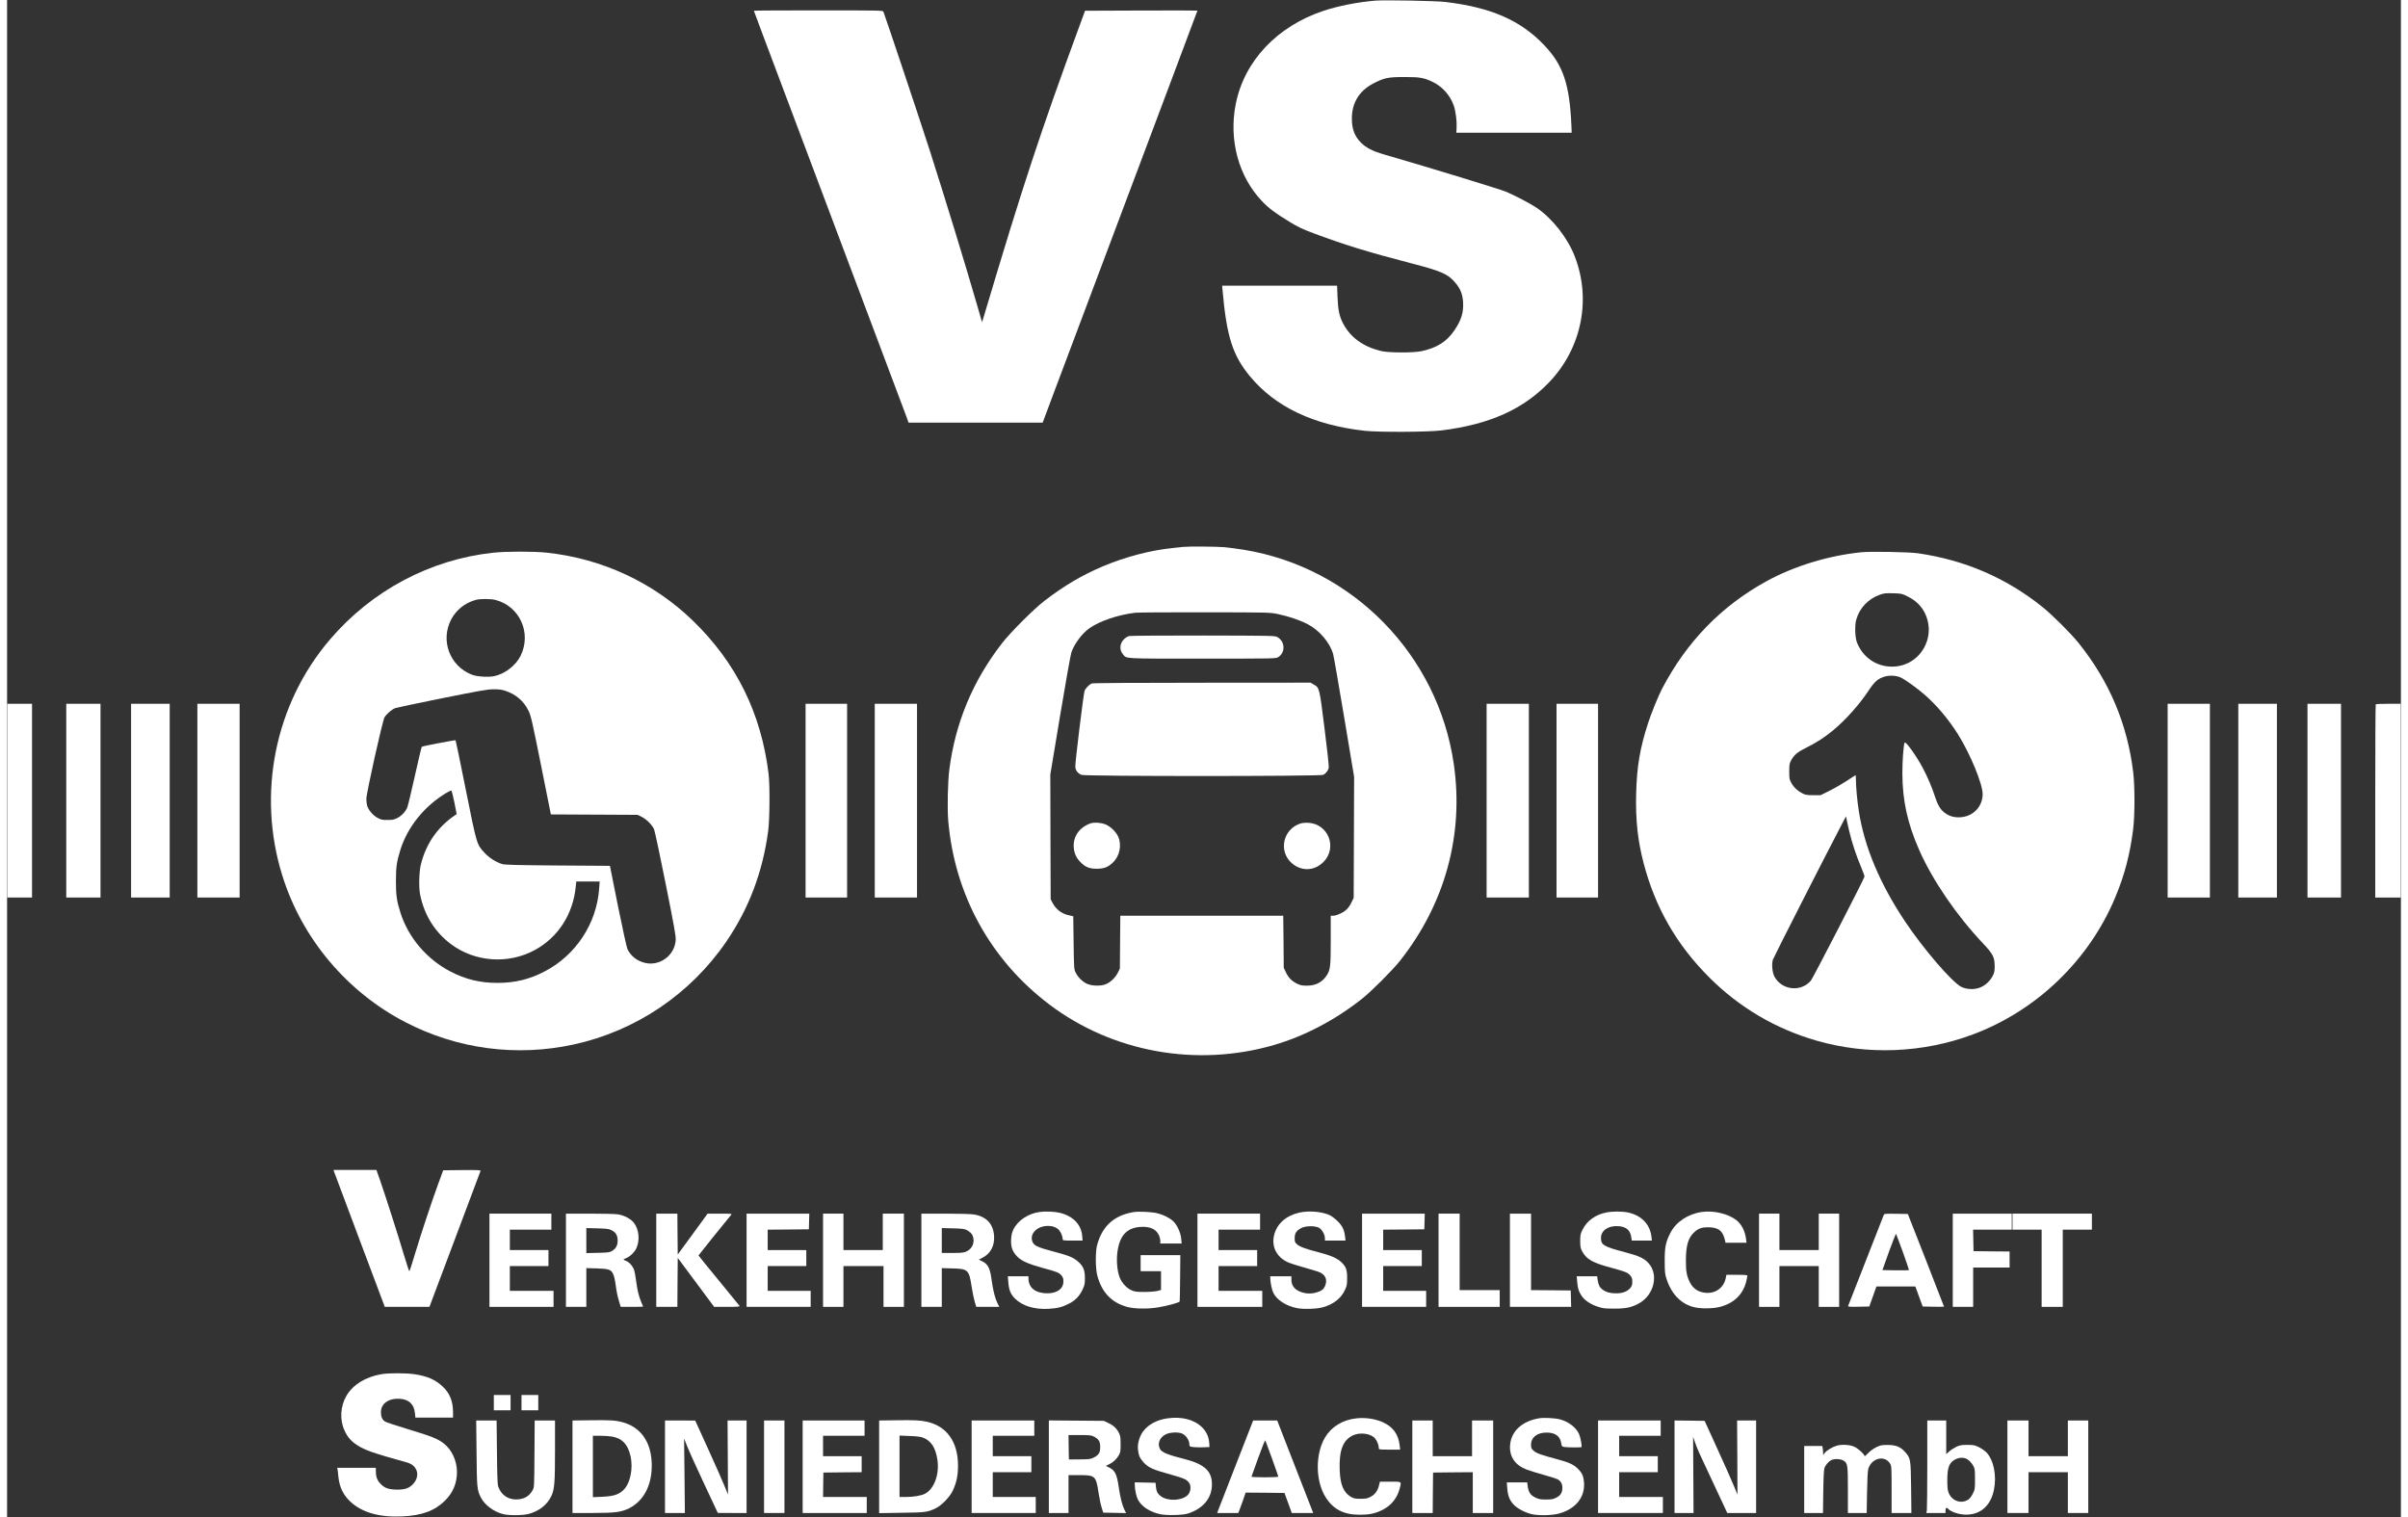 <svg xmlns="http://www.w3.org/2000/svg" width="200" height="126" viewBox="0.0 0.0 4382.0 2777.0" fill="none">
<rect x="0.0" y="0.0" width="4382.0" height="2777.0" fill="#333333" stroke="none"/>
<path d="M2505 1.129C2472.6 3.796 2437.13 10.729 2410.2 19.662C2324.87 47.929 2264.73 111.662 2249.13 190.329C2236.07 255.929 2254.2 323.129 2297 368.062C2309.53 381.262 2320.87 389.796 2347.8 406.196C2363.27 415.662 2371.27 419.396 2391.8 427.129C2448.2 448.196 2491.13 461.396 2571.53 482.329C2627.4 496.729 2639 502.196 2653 519.929C2661 530.196 2664.47 539.662 2665.27 553.662C2666.33 571.929 2661.93 586.196 2649.53 604.462C2635.53 625.262 2617.93 636.462 2589.8 642.729C2575 646.062 2528.87 645.929 2515.13 642.596C2482.2 634.596 2459 617.662 2445.67 592.196C2438.6 578.596 2436.47 568.329 2435.4 543.262L2434.6 522.996H2329.4H2224.2L2225 531.929C2232.47 616.196 2243.53 650.729 2275.13 688.862C2321.67 744.996 2391.4 778.062 2485 788.596C2510.33 791.396 2601 790.996 2625.67 787.929C2713.8 776.996 2775.8 749.129 2823.27 699.262C2882.47 637.129 2900.33 547.796 2869.53 468.996C2856.47 435.262 2828.6 399.929 2800.2 380.596C2788.33 372.596 2762.2 358.862 2744.33 351.129C2734.07 346.729 2607.53 307.929 2521 282.862C2499.4 276.596 2487.8 270.596 2478.2 260.996C2466.73 249.529 2461.67 236.196 2461.67 216.996C2461.67 188.196 2475.13 166.196 2501.13 152.729C2520.87 142.462 2528.07 140.996 2557.67 140.996C2586.73 140.996 2593.53 142.196 2610.33 150.329C2627.67 158.729 2642.07 175.129 2648.33 193.662C2651.8 204.062 2654.07 222.062 2653.4 233.929L2652.87 242.996H2758.47H2864.07L2863.53 229.262C2860.2 153.929 2848.33 118.996 2813.93 82.862C2770.47 37.129 2716.6 13.529 2632.33 3.529C2615 1.529 2522.6 -0.204 2505 1.129Z" fill="white" />
<path d="M1367 19.662C1367 19.929 1373.93 38.729 1382.47 61.262C1391 83.929 1421.53 164.995 1450.33 241.662C1552.87 514.595 1601.8 644.462 1622.33 698.995C1633.8 729.395 1644.73 758.729 1646.73 763.929L1650.2 773.662H1772.87H1895.67L1917.27 715.929C1929.13 684.195 1948.33 633.262 1959.8 602.862C1983.13 540.862 2054.47 351.129 2129.13 152.462C2156.6 79.529 2179 19.662 2179 19.395C2179 19.129 2132.73 19.129 2076.2 19.262L1973.27 19.662L1962.73 48.329C1891.53 242.062 1859.27 340.062 1789.13 575.395L1784.73 589.929L1777.67 565.395C1754.73 485.929 1718.73 368.595 1688.87 274.995C1674.33 229.529 1605.93 24.862 1604.07 21.262C1603 19.129 1595.93 18.995 1485 18.995C1420.07 18.995 1367 19.262 1367 19.662Z" fill="white" />
<path d="M2153 1001.13C2150.87 1001.4 2142.47 1002.33 2134.33 1003.13C2093.4 1007.26 2048.2 1019 2006.47 1036.46C1967.93 1052.73 1934.87 1072.2 1899 1099.8C1879.27 1115 1836.47 1157.8 1821.13 1177.66C1767.8 1246.46 1735.93 1322.86 1724.87 1408.33C1721.93 1431 1720.87 1480.6 1722.87 1503C1734.73 1638.46 1800.2 1757.26 1907.8 1838.73C2023.8 1926.33 2177.4 1954.06 2319 1913C2375.67 1896.46 2431.67 1867 2481.27 1827.53C2498.07 1814.06 2535.4 1776.73 2548.87 1759.93C2632.07 1655.4 2667.13 1528.06 2648.2 1398.33C2619.13 1198.46 2463.13 1039.13 2264.33 1006.46C2253 1004.6 2236.73 1002.46 2228.33 1001.66C2214.33 1000.46 2162.47 1000.06 2153 1001.13ZM2326.2 1124.06C2346.07 1128.33 2366.07 1135 2380.73 1142.6C2401.93 1153.4 2421.67 1176.6 2427.4 1197.4C2428.6 1201.53 2437.67 1253.8 2447.67 1313.53L2465.8 1422.06L2465.4 1532.86L2465 1643.66L2460.6 1652.6C2457.8 1658.46 2454.2 1663.26 2450.33 1666.33C2443.8 1671.8 2433 1676.33 2427 1676.33H2423V1720.73C2423 1769.8 2422.33 1775.8 2415 1786.46C2406.6 1798.6 2395.27 1804.2 2379.53 1804.33C2370.2 1804.33 2367.67 1803.8 2360.6 1800.33C2351.13 1795.53 2345.27 1789.4 2340.47 1779L2337 1771.66L2336.6 1723.93L2336.07 1676.33H2187H2037.8L2037.4 1724.6L2037 1773L2033.27 1780.6C2028.6 1790.2 2018.47 1799.4 2009.53 1802.33C2000.07 1805.53 1984.47 1804.6 1976.07 1800.6C1968.07 1796.6 1960.2 1788.73 1956.2 1780.6C1953 1774.46 1953 1773.4 1952.33 1725.8L1951.67 1677.26L1944.33 1675.66C1930.6 1672.86 1920.07 1664.86 1913.53 1652.33L1910.33 1646.33L1909.93 1532.2L1909.67 1417.93L1927.67 1309.66C1937.53 1250.2 1946.87 1198.06 1948.33 1193.93C1953.8 1178.33 1967.67 1159.8 1980.87 1150.33C1999.8 1136.86 2033.13 1125.53 2065.27 1121.66C2070.2 1121.13 2127.8 1120.73 2193 1120.86C2311.13 1121 2311.8 1121.13 2326.2 1124.06Z" fill="white" />
<path d="M2053.93 1164.33C2051.4 1164.86 2047.4 1167.4 2044.87 1169.8C2036.6 1177.8 2035.67 1189.4 2042.6 1197.66C2049.67 1206.2 2040.6 1205.66 2187.93 1205.66C2319.67 1205.66 2322.47 1205.66 2326.73 1203C2340.2 1194.73 2339.67 1174.6 2325.67 1166.46C2321 1163.66 2319.53 1163.66 2189.67 1163.4C2117.4 1163.4 2056.33 1163.66 2053.93 1164.33Z" fill="white" />
<path d="M1985.67 1251.13C1980.73 1253.13 1973.93 1260.2 1972.33 1264.86C1970.2 1271.8 1954.73 1397.93 1955.4 1404.06C1956.07 1410.6 1960.07 1415.66 1966.6 1418.46C1973 1421.26 2402.33 1421.26 2408.87 1418.46C2413.67 1416.46 2418.07 1411 2419.4 1405.53C2419.93 1403.66 2416.47 1371.4 2411.67 1333.8C2402.2 1258.06 2402.47 1259.26 2391.8 1253L2386.07 1249.66L2187.53 1249.8C2059.67 1249.8 1987.8 1250.33 1985.67 1251.13Z" fill="white" />
<path d="M1982.73 1507.4C1962.33 1515.13 1951 1531.66 1952.6 1551.66C1953.53 1562.46 1957.4 1570.73 1965 1578.33C1974.07 1587.53 1981.27 1590.33 1995 1590.33C2008.2 1590.2 2015.53 1587.4 2024.47 1578.73C2036.73 1566.86 2040.73 1546.86 2033.93 1531.53C2030.07 1523 2020.33 1513.4 2011.67 1509.53C2003.53 1505.93 1989.53 1504.86 1982.73 1507.4Z" fill="white" />
<path d="M2367.4 1507.53C2335.8 1517.8 2326.87 1557.8 2351.27 1579.66C2368.87 1595.53 2393.13 1594.73 2409.8 1577.8C2435.53 1551.66 2418.6 1508.06 2381.93 1506.2C2376.73 1505.93 2370.73 1506.46 2367.4 1507.53Z" fill="white" />
<path d="M889.667 1011.8C774.2 1024.33 667.667 1081 590.867 1170.86C490.2 1288.73 457.133 1452.86 503.8 1602.73C539.533 1717.53 621.667 1815.53 729 1871.13C823.933 1920.46 932.2 1934.86 1037 1912.06C1150.6 1887.4 1251 1819.8 1316.73 1723.4C1358.07 1662.86 1383.13 1596.46 1393.27 1520.86C1396.07 1499.26 1396.47 1437.26 1393.93 1416.33C1380.33 1305.4 1334.6 1213 1255.53 1136.33C1183 1066.06 1088.73 1022.33 987.4 1011.66C963.933 1009.13 912.867 1009.26 889.667 1011.8ZM894.333 1098.33C938.467 1109.93 960.467 1158.73 940.067 1200.33C931.533 1217.93 911.533 1233.53 892.067 1237.66C881.4 1240.06 860.333 1238.73 851 1235.13C810.2 1219.4 792.733 1172.46 813 1133.8C822.2 1116.46 838.067 1103.8 857.667 1098.2C866.067 1095.93 885 1095.93 894.333 1098.33ZM912.467 1264.73C931.8 1271.26 945.8 1283.4 954.467 1301C958.867 1310.06 960.867 1318.46 977.4 1400.86L995.4 1490.86L1074.87 1491.26L1154.33 1491.66L1161.8 1495.4C1170.47 1499.66 1180.73 1509.93 1184.33 1518.06C1185.67 1521.13 1195.27 1566.2 1205.67 1618.33C1221.53 1697.4 1224.47 1714.33 1223.93 1721.13C1221.8 1749.53 1194.2 1769.4 1167 1762.46C1152.73 1758.73 1142.2 1750.46 1135.67 1737.66C1134.33 1735.13 1126.6 1699.8 1118.33 1659L1103.53 1585L1007.53 1584.33C933.533 1583.8 910.467 1583.13 906.333 1581.8C894.467 1577.93 883 1570.6 874.467 1561.66C859.667 1545.93 859.933 1546.73 839.667 1445.53C829.8 1396.2 821.4 1355.53 821 1355.13C820.2 1354.46 761 1365.66 759.133 1367C758.6 1367.4 752.867 1391.4 746.467 1420.33C740.067 1449.26 733.667 1475.4 732.467 1478.46C729 1486.2 722.333 1493.26 714.467 1497.4C708.6 1500.46 706.067 1501 696.333 1501C686.067 1501 684.333 1500.6 677.667 1496.86C669.533 1492.33 661.533 1482.86 659.133 1475C658.333 1472.33 657.667 1466.6 657.667 1462.46C657.667 1451.8 687.267 1319 691 1312.86C695 1306.6 705 1298.06 710.733 1296.2C713.533 1295.26 751.933 1287.13 796.333 1278.2C866.067 1264.2 878.867 1261.93 890.333 1261.8C900.867 1261.8 905.533 1262.33 912.467 1264.73ZM818.733 1468.6L823 1490.33L820.067 1492.33C788.067 1513.8 766.733 1544.6 757.4 1582.73C754.067 1596.46 753.4 1625.4 756.2 1638.33C764.067 1675.8 783 1706.06 812.2 1728.06C856.467 1761.4 917.933 1765.66 966.733 1738.73C1009.13 1715.4 1036.2 1673 1041 1622.6L1041.93 1613.66H1063.27H1084.73L1083.8 1626.6C1079.27 1690.6 1041.27 1748.46 984.2 1778.2C956.067 1792.86 929.8 1799.26 897.667 1799.26C865.533 1799.26 839.267 1792.86 811.133 1778.2C768.067 1755.8 734.2 1715.8 719.933 1670.33C713.133 1648.86 711.8 1638.6 711.8 1613C711.8 1587.4 713.133 1577.4 719.933 1555.66C733 1513.93 763.667 1475.8 803.8 1451.66C808.067 1449.13 812.2 1447 813 1447C813.8 1447 816.333 1456.6 818.733 1468.6Z" fill="white" />
<path d="M3393.67 1011C3333.93 1017.13 3271 1036.33 3221 1063.8C3138.2 1109.13 3074.6 1174.6 3029.4 1261C3022.73 1273.8 3009.93 1305.13 3003.93 1323.66C2989 1369.53 2983.27 1403.4 2982.07 1453.26C2980.87 1501.53 2985 1539.13 2995.8 1580.33C3017.13 1661.66 3056.07 1729.53 3116.33 1789.66C3170.87 1844.2 3237.53 1883.53 3312.33 1905C3405.67 1931.93 3507 1927.8 3598.73 1893.53C3715 1850.06 3810.87 1757.93 3858.73 1643.53C3876.07 1602.33 3885.93 1564.6 3891.8 1518.33C3895 1492.6 3895.13 1440.33 3891.93 1413.66C3881.27 1325.4 3848.33 1247.26 3791.93 1177C3777.67 1159.26 3743.27 1125 3725 1110.46C3659.13 1057.8 3583.27 1025.13 3498.2 1012.86C3481.27 1010.46 3411.67 1009.13 3393.67 1011ZM3479.4 1092.06C3492.73 1098.6 3503.27 1108.46 3509.4 1120.06C3533.8 1165.8 3501.67 1220.33 3450.33 1220.33C3421.8 1220.33 3397.27 1203.53 3386.33 1176.33C3382.73 1167.4 3381.93 1144.46 3385 1134.2C3391.13 1112.73 3407 1096.2 3428.33 1088.6C3435.93 1085.93 3439 1085.66 3452.6 1086.06C3467.8 1086.46 3468.47 1086.6 3479.4 1092.06ZM3466.2 1240.2C3473.67 1243.4 3496.87 1260.06 3510.2 1271.8C3532.73 1291.4 3554.6 1317.53 3571.93 1345.4C3594.07 1381 3616.33 1435.26 3616.33 1453.66C3616.33 1476.6 3598.73 1494.86 3575.4 1496.06C3563.53 1496.73 3554.73 1494.06 3545.93 1487.13C3538.6 1481.26 3533.8 1473 3529 1457.93C3524.2 1442.73 3514.87 1420.86 3506.73 1405.66C3494.87 1383.4 3475.27 1356.2 3473.53 1359.4C3471.53 1363 3469.27 1393.26 3469.4 1416.33C3469.67 1466.06 3478.73 1507.26 3500.33 1556.33C3524.87 1611.8 3568.47 1675.66 3617.13 1727.13C3635.13 1746.2 3638.33 1752.33 3638.33 1768.33C3638.33 1778.06 3637.8 1780.6 3634.73 1786.46C3629.93 1795.53 3622.6 1802.73 3613.67 1806.86C3603 1811.93 3588.07 1811.8 3577.4 1806.6C3560.73 1798.46 3508.2 1737.4 3474.87 1687.66C3428.33 1617.93 3400.2 1551.26 3389.8 1485.66C3386.87 1468.06 3384.33 1439.93 3384.33 1426.86C3384.33 1422.46 3384.07 1419 3383.8 1419C3383.53 1419 3376.6 1423.4 3368.47 1428.86C3360.2 1434.33 3345.93 1442.6 3336.6 1447.26L3319.67 1455.66H3306.33C3295.13 1455.66 3292.07 1455.13 3286.87 1452.6C3277.8 1448.06 3270.73 1441.53 3266.33 1433.53C3262.6 1426.86 3262.33 1425.4 3262.33 1412.33C3262.33 1400.33 3262.73 1397.53 3265.4 1392.6C3271.13 1381.93 3277 1376.86 3292.87 1369C3311.4 1360.06 3327.93 1349.26 3343.67 1336.06C3366.07 1317.26 3390.87 1289.4 3407 1265C3418.73 1247.26 3424.73 1242.06 3437.8 1238.33C3446.6 1235.93 3458.33 1236.6 3466.2 1240.2ZM3372.33 1522.33C3377.27 1543.26 3385.13 1566.73 3393.67 1586.86C3397.4 1595.66 3400.33 1603.8 3400.07 1604.73C3398.73 1610.2 3305.53 1790.86 3301.93 1795.13C3283.4 1816.86 3248.07 1812.6 3234.87 1787.13C3231.27 1780.06 3229.93 1764.46 3232.33 1756.86C3233.8 1752.33 3326.87 1569.4 3356.07 1513.66L3366.2 1494.33L3367.4 1500.33C3367.93 1503.66 3370.2 1513.53 3372.33 1522.33Z" fill="white" />
<path d="M0.333 1465.66V1643H23H45.667V1465.66V1288.33H23H0.333V1465.66Z" fill="white" />
<path d="M108.333 1465.66V1643H139.667H171V1465.66V1288.33H139.667H108.333V1465.66Z" fill="white" />
<path d="M227 1465.66V1643H262.333H297.667V1465.66V1288.33H262.333H227V1465.66Z" fill="white" />
<path d="M348.333 1465.66V1643H387H425.667V1465.66V1288.33H387H348.333V1465.66Z" fill="white" />
<path d="M1461.67 1465.66V1643H1499.67H1537.67V1465.66V1288.33H1499.67H1461.67V1465.66Z" fill="white" />
<path d="M1588.33 1465.66V1643H1627H1665.67V1465.66V1288.33H1627H1588.33V1465.66Z" fill="white" />
<path d="M2708.33 1465.66V1643H2747H2785.67V1465.66V1288.33H2747H2708.33V1465.66Z" fill="white" />
<path d="M2836.33 1465.66V1643H2874.33H2912.33V1465.66V1288.33H2874.33H2836.33V1465.66Z" fill="white" />
<path d="M3955 1465.66V1643H3993.67H4032.33V1465.66V1288.33H3993.67H3955V1465.66Z" fill="white" />
<path d="M4084.33 1465.66V1643H4119.67H4155V1465.66V1288.33H4119.67H4084.33V1465.66Z" fill="white" />
<path d="M4211 1465.66V1643H4241.67H4272.33V1465.66V1288.33H4241.67H4211V1465.66Z" fill="white" />
<path d="M4335.93 1289.26C4335.4 1289.66 4335 1369.53 4335 1466.6V1643H4358.33H4381.67V1465.66V1288.33H4359.27C4346.87 1288.33 4336.33 1288.73 4335.93 1289.26Z" fill="white" />
<path d="M598.467 2144.6C599 2146.33 620.067 2202.73 645.4 2269.93L691.4 2392.33H732.333H773.133L819.667 2268.6C845.133 2200.6 866.333 2144.2 866.733 2143.26C867.133 2141.93 860.2 2141.66 832.867 2141.93L798.333 2142.33L789.267 2167C776.867 2200.86 758.6 2255.93 747 2294.33C741.667 2311.93 737 2326.73 736.467 2327.26C736.067 2327.8 731.533 2314.33 726.467 2297.26C715.133 2259.13 692.2 2187.8 683 2161.26L676.067 2141.66H636.733H597.533L598.467 2144.6Z" fill="white" />
<path d="M1890.33 2218.6C1869.27 2221.4 1850.2 2234.06 1842.07 2250.73C1839.53 2256.06 1838.33 2260.73 1837.93 2268.33C1837.13 2281.8 1839.8 2290.06 1847.93 2299C1856.07 2307.93 1867.53 2313.26 1895.53 2321C1923 2328.46 1925.53 2329.53 1930.07 2334.86C1932.87 2338.33 1933.67 2340.6 1933.67 2345.53C1933.67 2359.13 1922.47 2367.4 1904.47 2367.53C1882.47 2367.53 1869.67 2357.53 1869.67 2339.93V2336.33H1850.87H1831.93L1832.73 2346.6C1833.8 2361.4 1836.87 2369 1845 2377.13C1858.47 2390.6 1880.2 2397.26 1906.33 2395.93C1923 2395 1931.8 2392.73 1944.6 2386.06C1955.67 2380.33 1963.27 2372.33 1968.73 2360.6C1972.47 2352.6 1973 2350.33 1973 2339.66C1973 2325.13 1970.07 2317.93 1960.73 2309.66C1951.8 2301.8 1943.67 2298.46 1917.67 2291.66C1884.47 2282.86 1878.73 2280.06 1876.33 2271.13C1874.47 2264.06 1876.73 2257.53 1882.87 2251.93C1894.33 2241.53 1916.6 2241.53 1925.67 2251.8C1929.27 2256.06 1932.33 2263.53 1932.33 2268.6C1932.33 2270.73 1934.07 2271 1950.47 2271H1968.73L1968.07 2262.6C1966.33 2241.8 1951.67 2226.46 1927.8 2220.33C1917.8 2217.8 1901.8 2217.13 1890.33 2218.6Z" fill="white" />
<path d="M2062.07 2218.86C2026.73 2224.6 2004.73 2244.33 1995.4 2279C1992.07 2291.26 1992.2 2321.4 1995.53 2334.33C2003.53 2365.53 2021.8 2384.73 2050.6 2392.46C2063.93 2396.06 2088.6 2396.46 2107.67 2393.13C2124.07 2390.46 2145.8 2384.46 2146.47 2382.46C2146.73 2381.66 2147.13 2362.2 2147.27 2339.26L2147.67 2297.66H2111.4H2075V2312.33V2327H2093.67H2112.33V2344.2V2361.4L2105.4 2363.26C2101.27 2364.2 2091.27 2365 2081.67 2365C2067 2365 2064.2 2364.6 2057.93 2361.8C2049.13 2357.8 2040.33 2348.2 2036.6 2338.33C2032.33 2327.13 2030.6 2309.66 2032.2 2294.6C2035.8 2262.46 2049 2247.53 2075 2245.93C2091.93 2245 2102.6 2249.66 2108.07 2260.33C2109.67 2263.53 2111 2268.46 2111 2271.26V2276.33H2130.47H2150.07L2149.27 2267.26C2148.2 2255.8 2141.13 2241 2133.67 2234.6C2127.13 2229 2116.87 2223.93 2106.33 2221.13C2097 2218.6 2072.07 2217.26 2062.07 2218.86Z" fill="white" />
<path d="M2365.93 2219.67C2341.8 2225 2324.73 2239.8 2319.53 2260.2C2314.07 2281.67 2323.4 2300.73 2344.07 2310.47C2347.93 2312.33 2360.87 2316.47 2372.73 2319.8C2384.6 2323.13 2397 2326.87 2400.33 2328.07C2412.6 2332.33 2417.4 2341.8 2413 2353C2410.33 2360.33 2405.8 2363.67 2395 2366.47C2384.47 2369.13 2373.4 2367.93 2363.93 2363.13C2355.4 2358.87 2351 2351.93 2351 2342.6V2336.33H2331.67H2312.33V2339.93C2312.33 2347.27 2315.13 2360.73 2317.8 2366.47C2323.93 2379.27 2340.6 2390.33 2360.33 2394.47C2372.2 2397 2396.73 2396.33 2408.33 2393.13C2427.67 2387.8 2441.67 2377 2448.73 2361.93C2452.6 2353.8 2453 2351.93 2453 2339.67C2453 2324.33 2451.13 2319 2442.6 2310.73C2434.87 2303.27 2423.53 2298.33 2401 2292.47C2375.93 2285.93 2366.47 2282.33 2361.13 2277.67C2357.4 2274.33 2357 2273.13 2357 2266.6C2357 2257.67 2359.8 2253.27 2368.47 2248.33C2376.33 2243.8 2394.33 2243.53 2401.67 2247.67C2407.13 2250.87 2412.33 2260.07 2412.33 2266.6V2271H2431.13H2450.07L2449.27 2263.93C2447.67 2251 2444.47 2244.33 2435.8 2235.67C2431.27 2231.13 2424.73 2226.2 2421.13 2224.47C2407 2217.93 2383.53 2215.93 2365.93 2219.67Z" fill="white" />
<path d="M2926.87 2219.67C2907.53 2223.53 2891.8 2235 2884.07 2250.73C2880.07 2258.73 2879.67 2260.73 2879.67 2271.67C2879.67 2281.67 2880.2 2284.73 2882.73 2289.67C2890.73 2305 2901.27 2311.27 2935 2320.33C2961.8 2327.67 2966.6 2329.4 2971 2334.47C2974.33 2338.47 2975 2340.2 2975 2346.33C2975 2352.47 2974.33 2354.2 2971 2358.2C2965.4 2364.47 2956.73 2367.67 2945 2367.53C2934.33 2367.53 2926.87 2365.4 2920.6 2360.73C2915.27 2356.73 2912.87 2352.2 2911.67 2343.27L2910.73 2336.33H2892.07H2873.27L2874.07 2345.93C2875.13 2358.6 2876.87 2364.07 2882.07 2371.93C2887.67 2380.33 2898.33 2387.53 2911.53 2391.93C2921.13 2395.13 2924.33 2395.53 2941.67 2395.53C2963.13 2395.67 2974.33 2393.27 2987.93 2385.53C3015 2370.07 3023.53 2333.27 3004.87 2312.47C2996.87 2303.53 2987 2298.87 2962.33 2292.47C2922.73 2282.07 2917.67 2279.13 2917.67 2266.2C2917.67 2252.47 2931.27 2243.27 2949.67 2244.6C2964.33 2245.67 2971.53 2252.07 2973.27 2265.8L2974.07 2271H2992.47H3010.87L3010.07 2263.93C3007.53 2241.27 2991.67 2224.73 2967.13 2219.53C2956.33 2217.27 2938.6 2217.27 2926.87 2219.67Z" fill="white" />
<path d="M3102.33 2218.6C3076.87 2222.2 3054.73 2237 3044.47 2257.4C3036.07 2274.2 3034.33 2282.73 3034.33 2308.33C3034.47 2329.93 3034.73 2332.46 3038.07 2342.33C3047.13 2369.53 3064.87 2387.4 3088.47 2393C3100.87 2395.93 3122.87 2395.66 3135.53 2392.33C3161 2385.8 3178.07 2369.26 3183.67 2345.53C3184.73 2340.86 3185.67 2336.2 3185.67 2335.26C3185.67 2334.06 3181 2333.66 3166.47 2333.66H3147.27L3146.33 2338.6C3142.33 2360.06 3122.6 2371.53 3100.47 2364.86C3091.67 2362.33 3084.47 2355.93 3080.07 2346.73C3074.47 2335.13 3073 2326.6 3073.13 2306.33C3073.27 2279.13 3077.67 2265.13 3089.13 2255C3096.47 2248.6 3102.33 2246.6 3113.67 2246.6C3132.73 2246.6 3141 2253.13 3144.87 2271.26L3145.67 2275H3164.87H3184.07L3183.4 2269.26C3181.67 2254.06 3175.4 2241.4 3165.67 2233.66C3150.73 2221.93 3124.33 2215.53 3102.33 2218.6Z" fill="white" />
<path d="M883 2307V2392.33H941.667H1000.33V2377.66V2363H960.333H920.333V2340.33V2317.66H955.667H991V2303V2288.33H955.667H920.333V2269.66V2251H958.333H996.333V2236.33V2221.66H939.667H883V2307Z" fill="white" />
<path d="M1023 2307V2392.33H1041.67H1060.33V2356.86V2321.4L1079.4 2321.93C1101.8 2322.6 1105.8 2324.06 1109.67 2332.73C1111 2335.8 1112.87 2343.4 1113.67 2349.66C1115.8 2365.66 1117.27 2372.33 1120.47 2383L1123.27 2392.33H1143.8C1155.13 2392.33 1164.33 2392.06 1164.33 2391.8C1164.33 2391.53 1162.87 2388.06 1161 2383.93C1156.73 2373.93 1153.93 2363.26 1151.67 2346.06C1150.6 2338.06 1149 2329.13 1148.2 2326.06C1146.33 2318.86 1139 2310.33 1133 2308.2C1130.47 2307.26 1128.33 2306.06 1128.33 2305.66C1128.33 2305.26 1130.33 2304.2 1132.87 2303.26C1139.93 2300.73 1149 2291.93 1152.2 2284.46C1158.47 2269.8 1156.73 2251.4 1147.93 2239.13C1142.6 2231.66 1130.07 2224.86 1118.33 2223C1113.93 2222.2 1090.73 2221.66 1066.73 2221.66H1023V2307ZM1106.73 2252.2C1114.47 2256.2 1117.67 2261.66 1117.67 2271.13C1117.67 2279.93 1114.33 2285.93 1107 2290.2C1103 2292.6 1099.67 2293 1081.4 2293.4L1060.33 2293.93V2271V2248.06L1080.73 2248.6C1098.33 2249.13 1101.8 2249.53 1106.73 2252.2Z" fill="white" />
<path d="M1188.33 2307V2392.33H1207.67H1227L1227.27 2347.53L1227.67 2302.73L1261 2347.53L1294.33 2392.33H1318.07C1336.73 2392.33 1341.67 2391.93 1340.87 2390.6C1340.2 2389.8 1323.13 2368.73 1302.73 2343.93C1282.33 2319.26 1265.67 2298.6 1265.67 2298.2C1265.67 2297.66 1316.73 2234.2 1325.4 2223.93C1327.27 2221.8 1326.2 2221.66 1304.87 2221.66H1282.33L1255 2259.13L1227.67 2296.46L1227.27 2259.13L1227 2221.66H1207.67H1188.33V2307Z" fill="white" />
<path d="M1353.67 2307V2392.33H1412.33H1471V2377.66V2363H1431.67H1392.33V2340.33V2317.66H1427.67H1463V2303V2288.33H1427.67H1392.33V2269.66V2251L1430.07 2250.73L1467.67 2250.33L1468.07 2235.93L1468.47 2221.66H1411H1353.67V2307Z" fill="white" />
<path d="M1493.67 2307V2392.33H1512.33H1531V2355V2317.66H1567.67H1604.33V2355V2392.33H1623H1641.67V2307V2221.66H1622.33H1603V2255V2288.33H1567H1531V2255V2221.66H1512.33H1493.67V2307Z" fill="white" />
<path d="M1673.67 2307V2392.33H1692.33H1711V2356.86V2321.4L1730.07 2321.93C1758.87 2322.6 1761 2324.46 1765.53 2354.73C1767 2364.46 1769.53 2376.86 1771.13 2382.33L1774.07 2392.33H1795.27H1816.33L1813 2385.8C1808.47 2376.6 1804.87 2362.46 1802.33 2343.66C1799.53 2322.33 1795.93 2314.6 1785.93 2309.4L1778.87 2305.8L1785.4 2302.46C1800.2 2295 1807.93 2280.46 1806.73 2262.46C1805.27 2240.33 1792.47 2226.73 1769.53 2223.13C1764.87 2222.33 1741.4 2221.66 1717.4 2221.66H1673.67V2307ZM1756.33 2251.53C1763.4 2255.26 1766.87 2259 1768.33 2264.46C1771.4 2275.66 1766.33 2286.33 1755.67 2291.13C1751.27 2293.13 1746.87 2293.66 1730.73 2293.66H1711V2270.86V2248.06L1731.4 2248.6C1747.53 2249 1752.6 2249.66 1756.33 2251.53Z" fill="white" />
<path d="M2179 2307V2392.33H2238.33H2297.67V2377.66V2363H2257.67H2217.67V2340.33V2317.66H2253H2288.33V2303V2288.33H2253H2217.67V2269.66V2251H2255.67H2293.67V2236.33V2221.66H2236.33H2179V2307Z" fill="white" />
<path d="M2480.33 2307V2392.33H2539H2597.67V2377.66V2363H2558.33H2519V2340.33V2317.66H2554.33H2589.67V2303V2288.33H2554.33H2519V2269.66V2251L2556.73 2250.73L2594.33 2250.33L2594.73 2235.93L2595.13 2221.66H2537.67H2480.33V2307Z" fill="white" />
<path d="M2620.33 2307V2392.33H2676.33H2732.33V2377V2361.66H2695.67H2659V2291.66V2221.66H2639.67H2620.33V2307Z" fill="white" />
<path d="M2751 2307V2392.33H2807H2863.13L2862.73 2377.26L2862.33 2362.33L2826.07 2361.93L2789.67 2361.66V2291.66V2221.66H2770.33H2751V2307Z" fill="white" />
<path d="M3207 2307V2392.33H3225.67H3244.33V2355V2317.66H3280.33H3316.33V2355V2392.33H3335H3353.67V2307V2221.66H3335H3316.33V2255V2288.33H3280.33H3244.33V2255V2221.66H3225.67H3207V2307Z" fill="white" />
<path d="M3435.13 2224.6C3430.6 2236.33 3370.6 2389.4 3370.07 2390.73C3369.53 2392.07 3373.53 2392.33 3389.13 2392.07L3408.87 2391.67L3415.4 2373.27L3421.93 2355H3457.53H3493.13L3499.8 2373.27L3506.6 2391.67L3526.07 2392.07C3536.87 2392.2 3545.67 2392.2 3545.67 2391.93C3545.67 2391.67 3530.73 2353.4 3512.6 2306.87L3479.4 2222.33L3457.93 2221.93C3436.47 2221.67 3436.33 2221.67 3435.13 2224.6ZM3470.33 2292.07C3476.73 2309.93 3481.67 2324.73 3481.4 2325.13C3481 2325.4 3469.93 2325.53 3456.73 2325.4L3432.87 2325L3444.87 2291.4C3451.53 2273 3457.4 2258.2 3457.8 2258.73C3458.2 2259.27 3463.8 2274.2 3470.33 2292.07Z" fill="white" />
<path d="M3561.67 2307V2392.33H3580.33H3599V2356.33V2320.33H3632.33H3665.67V2305.66V2291L3632.73 2290.73L3599.67 2290.33L3599.27 2270.6L3598.87 2251H3634.33H3669.67V2236.33V2221.66H3615.67H3561.67V2307Z" fill="white" />
<path d="M3671 2236.33V2251H3697.67H3724.33V2321.66V2392.33H3743.67H3763V2321.66V2251H3789.67H3816.33V2236.33V2221.66H3743.67H3671V2236.33Z" fill="white" />
<path d="M684.467 2515.66C655.4 2521 633.133 2534.86 621.267 2555C609.933 2574.33 608.6 2599.26 617.8 2618.86C623.267 2630.86 629.8 2638.33 640.867 2645.53C655.533 2654.86 670.733 2660.2 731.933 2677.13C753.133 2683 757.4 2704.73 740.067 2719.66C733.267 2725.4 724.2 2727.53 709.533 2726.73C696.467 2726.06 689.933 2723.26 682.6 2715.13C677.267 2709.26 675 2702.73 675 2693.26V2687H639.667H604.333L604.867 2689.93C605.267 2691.66 605.933 2697.13 606.333 2702.2C608.2 2721.8 615 2736.2 628.2 2748.73C649.533 2768.73 681.133 2777.8 723.133 2775.93C759.8 2774.2 782.733 2765.66 801.667 2747C816.467 2732.33 823.533 2715 823.533 2694.33C823.4 2674.2 814.333 2654.2 799.8 2642.73C788.867 2633.93 776.733 2629.13 735 2616.6C713.267 2610.06 693.933 2603.66 691.933 2602.33C686.733 2599 684.333 2593.66 684.333 2585.26C684.333 2569.26 698.6 2559.26 719.267 2560.6C735.8 2561.8 745.133 2570.86 746.6 2587.13L747.4 2595H781.8H816.333V2585.26C816.333 2565.4 810.467 2550.6 797.8 2538.6C784.467 2525.8 769.4 2519.13 746.067 2515.66C730.067 2513.26 697.933 2513.26 684.467 2515.66Z" fill="white" />
<path d="M891 2567.66V2581.66H906.333H921.667V2567.66V2553.66H906.333H891V2567.66Z" fill="white" />
<path d="M941.667 2567.66V2581.66H957H972.333V2567.66V2553.66H957H941.667V2567.66Z" fill="white" />
<path d="M2123.67 2596.46C2104.73 2599.26 2089.4 2607.4 2079.93 2619.8C2073 2628.86 2069.13 2642.06 2070.07 2653C2071.13 2663.66 2073.4 2669.26 2079.8 2676.33C2089.13 2686.73 2097 2690.2 2131.4 2699.66C2153.93 2705.93 2159.13 2708.2 2163.53 2714.06C2167.13 2718.86 2167.13 2727.66 2163.53 2733.8C2155.93 2747 2124.6 2749.66 2111 2738.2C2105.4 2733.4 2103.93 2730.2 2103 2721.66L2102.33 2714.33L2083.4 2713.93L2064.33 2713.53V2718.73C2064.33 2726.6 2067 2739 2069.8 2744.73C2076.47 2757.66 2091 2767.4 2110.47 2771.8C2122.6 2774.46 2151.93 2773.8 2161.8 2770.6C2188.2 2761.93 2203.93 2744.2 2205.4 2721C2207.13 2694.33 2193.4 2680.6 2155.67 2671C2124.2 2663 2113.53 2658.6 2110.33 2652.33C2105.27 2642.6 2109.93 2631 2121.27 2625.53C2129.13 2621.66 2145.27 2621.13 2151.67 2624.6C2159.13 2628.6 2164.33 2637 2164.33 2645.13C2164.33 2647.8 2165.13 2648.2 2171.4 2649C2175.13 2649.4 2183.4 2649.66 2189.67 2649.4L2201 2649L2200.6 2641.66C2199.8 2630.33 2195.67 2621.13 2187.67 2613C2173.13 2598.6 2150.2 2592.6 2123.67 2596.46Z" fill="white" />
<path d="M2469.4 2596.46C2444.87 2599.13 2424.07 2611.93 2412.6 2631.26C2394.47 2661.8 2394.87 2711.13 2413.67 2740.86C2427.53 2762.86 2446.87 2772.86 2475.67 2772.86C2493.53 2772.86 2503.13 2770.86 2516.33 2764.73C2533.13 2756.6 2544.33 2743.26 2549.13 2725.26C2552.73 2711.53 2553.8 2712.33 2531.93 2712.33H2513L2511.27 2719.4C2509 2729 2503.67 2736.2 2495.67 2740.2C2490.07 2743.13 2487.27 2743.66 2477.67 2743.66C2468.07 2743.66 2465.4 2743.13 2460.33 2740.33C2446.6 2732.6 2440.33 2718.06 2439.4 2690.86C2438.07 2655.26 2445.27 2636.2 2463.67 2627.53C2476.73 2621.4 2496.73 2624.2 2504.2 2633.26C2507.93 2637.8 2511 2645.53 2511 2650.86C2511 2653.53 2511.53 2653.66 2530.47 2653.66H2550.07L2549.13 2645.66C2546.87 2625.66 2537 2612.06 2518.73 2603.66C2504.6 2597.26 2486.33 2594.46 2469.4 2596.46Z" fill="white" />
<path d="M2805 2596.2C2773.4 2601.26 2753.13 2619.93 2751.27 2645.66C2749.8 2666.6 2760.47 2682.2 2781.93 2690.33C2786.6 2692.06 2800.2 2696.33 2812.2 2699.66C2824.2 2703 2835.67 2706.6 2837.67 2707.66C2844.07 2711 2847 2715.93 2847 2723.53C2847 2732.46 2843.67 2737.8 2835.4 2741.8C2830.07 2744.46 2827 2745 2817 2745C2806.47 2745 2804.07 2744.46 2797.27 2741.26C2788.47 2736.86 2785 2731.66 2783.53 2720.46L2782.6 2713.66H2763.93H2745.27L2746.07 2723.93C2747.13 2737.8 2750.07 2745.66 2757.27 2753.66C2763.93 2761.13 2777.27 2768.33 2790.33 2771.66C2802.07 2774.6 2826.6 2774.33 2839.53 2771C2870.87 2763 2888.87 2741 2886.6 2713.53C2885.67 2702.06 2883.13 2696.46 2875.93 2689.13C2867.8 2681 2859.4 2677.13 2838.6 2671.53C2808.47 2663.53 2799 2660.2 2794.2 2655.53C2790.2 2651.93 2789.67 2650.46 2789.67 2644.73C2789.67 2631.13 2800.87 2622.33 2818.33 2622.46C2834.07 2622.46 2843.13 2629.13 2845 2642.33C2845.8 2647.66 2846.2 2648.06 2850.73 2648.86C2856.6 2649.8 2881 2649.93 2881.93 2649C2883.27 2647.53 2880.2 2630.86 2877.4 2624.73C2871.8 2612.73 2858.07 2602.33 2842.33 2598.2C2833.8 2595.93 2813.67 2594.86 2805 2596.2Z" fill="white" />
<path d="M1065.4 2599.93L1035 2600.33V2685V2769.66H1071.4C1113.4 2769.53 1123.93 2768.2 1138.47 2761.13C1166.6 2747.13 1181.93 2715.93 1179.93 2676.33C1178.07 2637.66 1158.47 2611.53 1125.27 2603.13C1113 2599.93 1102.6 2599.4 1065.4 2599.93ZM1107.67 2629.8C1125.93 2633.13 1136.07 2643.8 1141 2664.6C1146.6 2688.33 1140.73 2716.06 1127.67 2728.2C1119 2736.2 1109.4 2739.13 1089.4 2739.93L1072.33 2740.73V2684.46V2628.33H1086.07C1093.67 2628.33 1103.4 2629 1107.67 2629.8Z" fill="white" />
<path d="M1626.07 2599.93L1596.33 2600.33V2685.13V2769.93L1637.4 2769.26C1681.53 2768.73 1685 2768.2 1700.2 2760.86C1710.73 2755.66 1725.53 2740.46 1730.87 2729.26C1737.8 2714.6 1740.6 2701.8 1740.73 2683.66C1741 2639.93 1720.33 2610.6 1683.67 2602.6C1671.27 2599.93 1661.27 2599.4 1626.07 2599.93ZM1676.2 2631.53C1691.53 2637.26 1699.93 2650.2 1703.13 2673.26C1706.73 2699.4 1696.87 2725.8 1680.2 2734.46C1673.67 2737.8 1659.27 2740.33 1646.07 2740.33H1633.67V2684.2V2627.93L1652.07 2628.73C1664.2 2629.13 1672.33 2630.06 1676.2 2631.53Z" fill="white" />
<path d="M859.4 2659.93C859.933 2723.8 860.333 2727.26 867.133 2741C873.933 2754.73 890.333 2767.13 907.666 2771.66C917.933 2774.33 942.2 2774.33 953.533 2771.66C972.866 2767 988.866 2754.73 996.333 2738.6C1002.07 2726.33 1003 2714.2 1003 2654.06V2600.33H984.333H965.8L965.4 2661.26C965 2721.13 965 2722.46 962.066 2727.8C955.933 2739.26 945.8 2744.86 931.533 2744.86C915.8 2744.73 903.666 2735.66 898.733 2720.33C897.8 2717.26 897 2695.93 896.733 2657.93L896.066 2600.33H877.4H858.733L859.4 2659.93Z" fill="white" />
<path d="M1204.33 2685V2769.66H1222.47H1240.73L1240.07 2701.53L1239.27 2633.4L1244.87 2647.4C1247.8 2655.13 1261.8 2685.8 1275.67 2715.53L1301 2769.53L1327.4 2769.66H1353.67V2685V2600.33H1336.2H1318.87L1319.27 2668.06L1319.67 2735.8L1312.2 2717.66C1308.2 2707.8 1294.6 2677.4 1282.2 2650.06L1259.67 2600.46L1232.07 2600.33H1204.33V2685Z" fill="white" />
<path d="M1385.67 2685V2769.66H1404.33H1423V2685V2600.33H1404.33H1385.67V2685Z" fill="white" />
<path d="M1456.33 2685V2769.66H1515H1573.67V2755V2740.33H1533.67H1493.67L1493.93 2717.93L1494.33 2695.66L1529.4 2695.26L1564.33 2695V2680.33V2665.66H1529H1493.67V2647V2628.33H1531.67H1569.67V2614.33V2600.33H1513H1456.33V2685Z" fill="white" />
<path d="M1765.67 2685V2769.66H1824.33H1883V2755V2740.33H1843.67H1804.33V2717.66V2695H1839.67H1875V2680.33V2665.66H1839.67H1804.33V2647V2628.33H1842.33H1880.33V2614.33V2600.33H1823H1765.67V2685Z" fill="white" />
<path d="M1907 2685V2769.67H1925H1943V2735V2700.33H1962.73C1991.67 2700.33 1993.27 2701.8 1997.8 2731.67C1999.27 2741.53 2001.8 2753.93 2003.53 2759.27L2006.47 2769L2027.4 2769.4L2048.47 2769.8L2045.8 2764.73C2041.4 2755.8 2037.8 2742.07 2035 2722.73C2031.53 2699 2028.33 2692.2 2018.2 2686.87L2011.4 2683.4L2016.87 2680.73C2024.73 2676.87 2030.47 2671.67 2034.73 2664.47C2038.07 2658.73 2038.33 2657.27 2038.33 2643.67C2038.33 2630.73 2037.93 2628.2 2035 2622.6C2031 2614.6 2024.87 2609 2015 2604.47L2007.67 2601L1957.4 2600.6L1907 2600.2V2685ZM1989.67 2629.93C1998.33 2634.47 2001 2638.87 2001 2649C2001 2659.27 1998.33 2663.53 1989.13 2668.2C1983.4 2671.13 1981 2671.4 1963.27 2671.53L1943.67 2671.67L1943.27 2649.27L1943 2627H1963.4C1981.93 2627 1984.33 2627.27 1989.67 2629.93Z" fill="white" />
<path d="M2249.67 2680.6C2232.47 2724.6 2217.67 2762.73 2216.73 2765.26L2215.13 2769.66H2234.47H2253.8L2255.53 2765.26C2256.47 2763 2259.53 2754.6 2262.33 2746.6L2267.27 2732.33L2302.87 2732.6L2338.33 2733L2345 2751.26L2351.67 2769.66H2371.27H2390.87L2387.67 2761.26C2385.93 2756.73 2372.6 2722.33 2357.93 2685C2343.4 2647.53 2329.93 2613.26 2328.2 2608.6L2325 2600.33H2303H2281L2249.67 2680.6ZM2315.53 2670.06C2321.8 2687.4 2327 2702.33 2327 2703C2327 2703.8 2317.53 2704.33 2302.2 2704.33C2287.8 2704.33 2277.67 2703.8 2277.93 2703.13C2278.2 2702.46 2283.8 2686.86 2290.33 2668.6C2297 2650.2 2302.73 2635.93 2303.13 2636.73C2303.67 2637.66 2309.13 2652.6 2315.53 2670.06Z" fill="white" />
<path d="M2572.33 2685V2769.66H2591H2609.67L2609.93 2732.73L2610.33 2695.66L2646.73 2695.26L2683 2695V2732.33V2769.66H2701.67H2720.33V2685V2600.33H2701H2681.67V2633V2665.66H2645.67H2609.67V2633V2600.33H2591H2572.33V2685Z" fill="white" />
<path d="M2912.33 2685V2769.66H2971.67H3031V2755V2740.33H2991H2951V2717.66V2695H2986.33H3021.67V2680.33V2665.66H2986.33H2951V2647V2628.33H2989H3027V2614.33V2600.33H2969.67H2912.33V2685Z" fill="white" />
<path d="M3052.33 2685V2769.66H3069.67H3087.13L3086.73 2699.93L3086.33 2630.2L3089.8 2640.33C3094.73 2654.06 3095.8 2656.6 3124.07 2716.6L3148.87 2769.66H3175.27H3201.67V2685V2600.33H3184.33H3166.87L3167.27 2668.2C3167.53 2705.53 3167.53 2736.06 3167.53 2735.93C3167.4 2735.8 3163.93 2727.53 3159.93 2717.66C3155.8 2707.8 3142.33 2677.4 3129.93 2650.33L3107.4 2601L3079.8 2600.6L3052.33 2600.33V2685Z" fill="white" />
<path d="M3515 2679.93C3515 2723.8 3514.6 2761.93 3514.2 2764.73L3513.27 2769.66H3530.87H3548.33V2765C3548.33 2759.66 3550.6 2758.86 3554.2 2762.86C3557.8 2766.73 3568.73 2771 3578.47 2772.2C3608.47 2775.8 3630.47 2759.13 3636.87 2727.93C3642.33 2701.93 3636.87 2673.8 3623.67 2659.13C3620.87 2656.2 3614.73 2651.8 3609.93 2649.4C3601.8 2645.4 3600.07 2645 3588.33 2645C3577.53 2645 3574.6 2645.53 3568.2 2648.46C3564.07 2650.46 3558.2 2654.2 3555.13 2657L3549.67 2661.93V2631.13V2600.33H3532.33H3515V2679.93ZM3585.27 2669.8C3590.33 2671.66 3595.93 2677.26 3599.4 2683.66C3602.07 2688.46 3602.33 2691.13 3602.33 2707.66C3602.33 2725.8 3602.2 2726.6 3598.33 2734.33C3595.93 2739.13 3592.6 2743.53 3590.07 2745.13C3577.13 2753.66 3559.93 2747.66 3554.07 2732.6C3552.2 2727.8 3551.67 2722.6 3551.67 2709.66C3551.67 2690.6 3553.93 2681.8 3560.2 2675.8C3566.87 2669.4 3577.53 2666.86 3585.27 2669.8Z" fill="white" />
<path d="M3661.67 2685V2769.66H3681H3700.33V2732.33V2695H3736.33H3772.33V2732.33V2769.66H3791H3809.67V2685V2600.33H3791H3772.33V2633V2665.66H3736.33H3700.33V2633V2600.33H3681H3661.67V2685Z" fill="white" />
<path d="M3349.67 2646.33C3341.27 2648.73 3330.87 2655 3327 2660.06L3324.47 2663.66L3324.33 2659.53C3324.33 2657.26 3323.93 2653.4 3323.53 2651.13L3322.73 2647H3306.2H3289.67V2708.33V2769.66H3306.87H3324.07L3324.6 2730.73C3325 2702.6 3325.67 2690.33 3326.87 2687C3329 2681.53 3334.2 2675.53 3339.27 2672.86C3344.6 2670.06 3356.2 2670.46 3361.4 2673.66C3369.27 2678.46 3369.67 2681 3369.67 2727.66V2769.66H3386.87H3404.07L3404.73 2732.06C3405.13 2708.46 3405.93 2692.33 3407 2689C3413 2668.86 3437.13 2663.13 3447 2679.4C3449.53 2683.4 3449.67 2686.33 3449.67 2726.6V2769.66H3467.8H3485.93L3485.4 2723.26C3484.73 2670.73 3484.47 2669.26 3474.2 2657.8C3465.67 2648.33 3457.53 2645.13 3442.2 2645.13C3431.27 2645.13 3429.27 2645.53 3421.4 2649.4C3416.33 2651.93 3410.2 2656.33 3406.6 2660.2C3401.4 2665.66 3400.33 2666.33 3399.67 2664.33C3398.47 2660.6 3387.53 2651 3381.13 2648.2C3373.13 2644.73 3358.73 2643.8 3349.67 2646.33Z" fill="white" />
</svg>